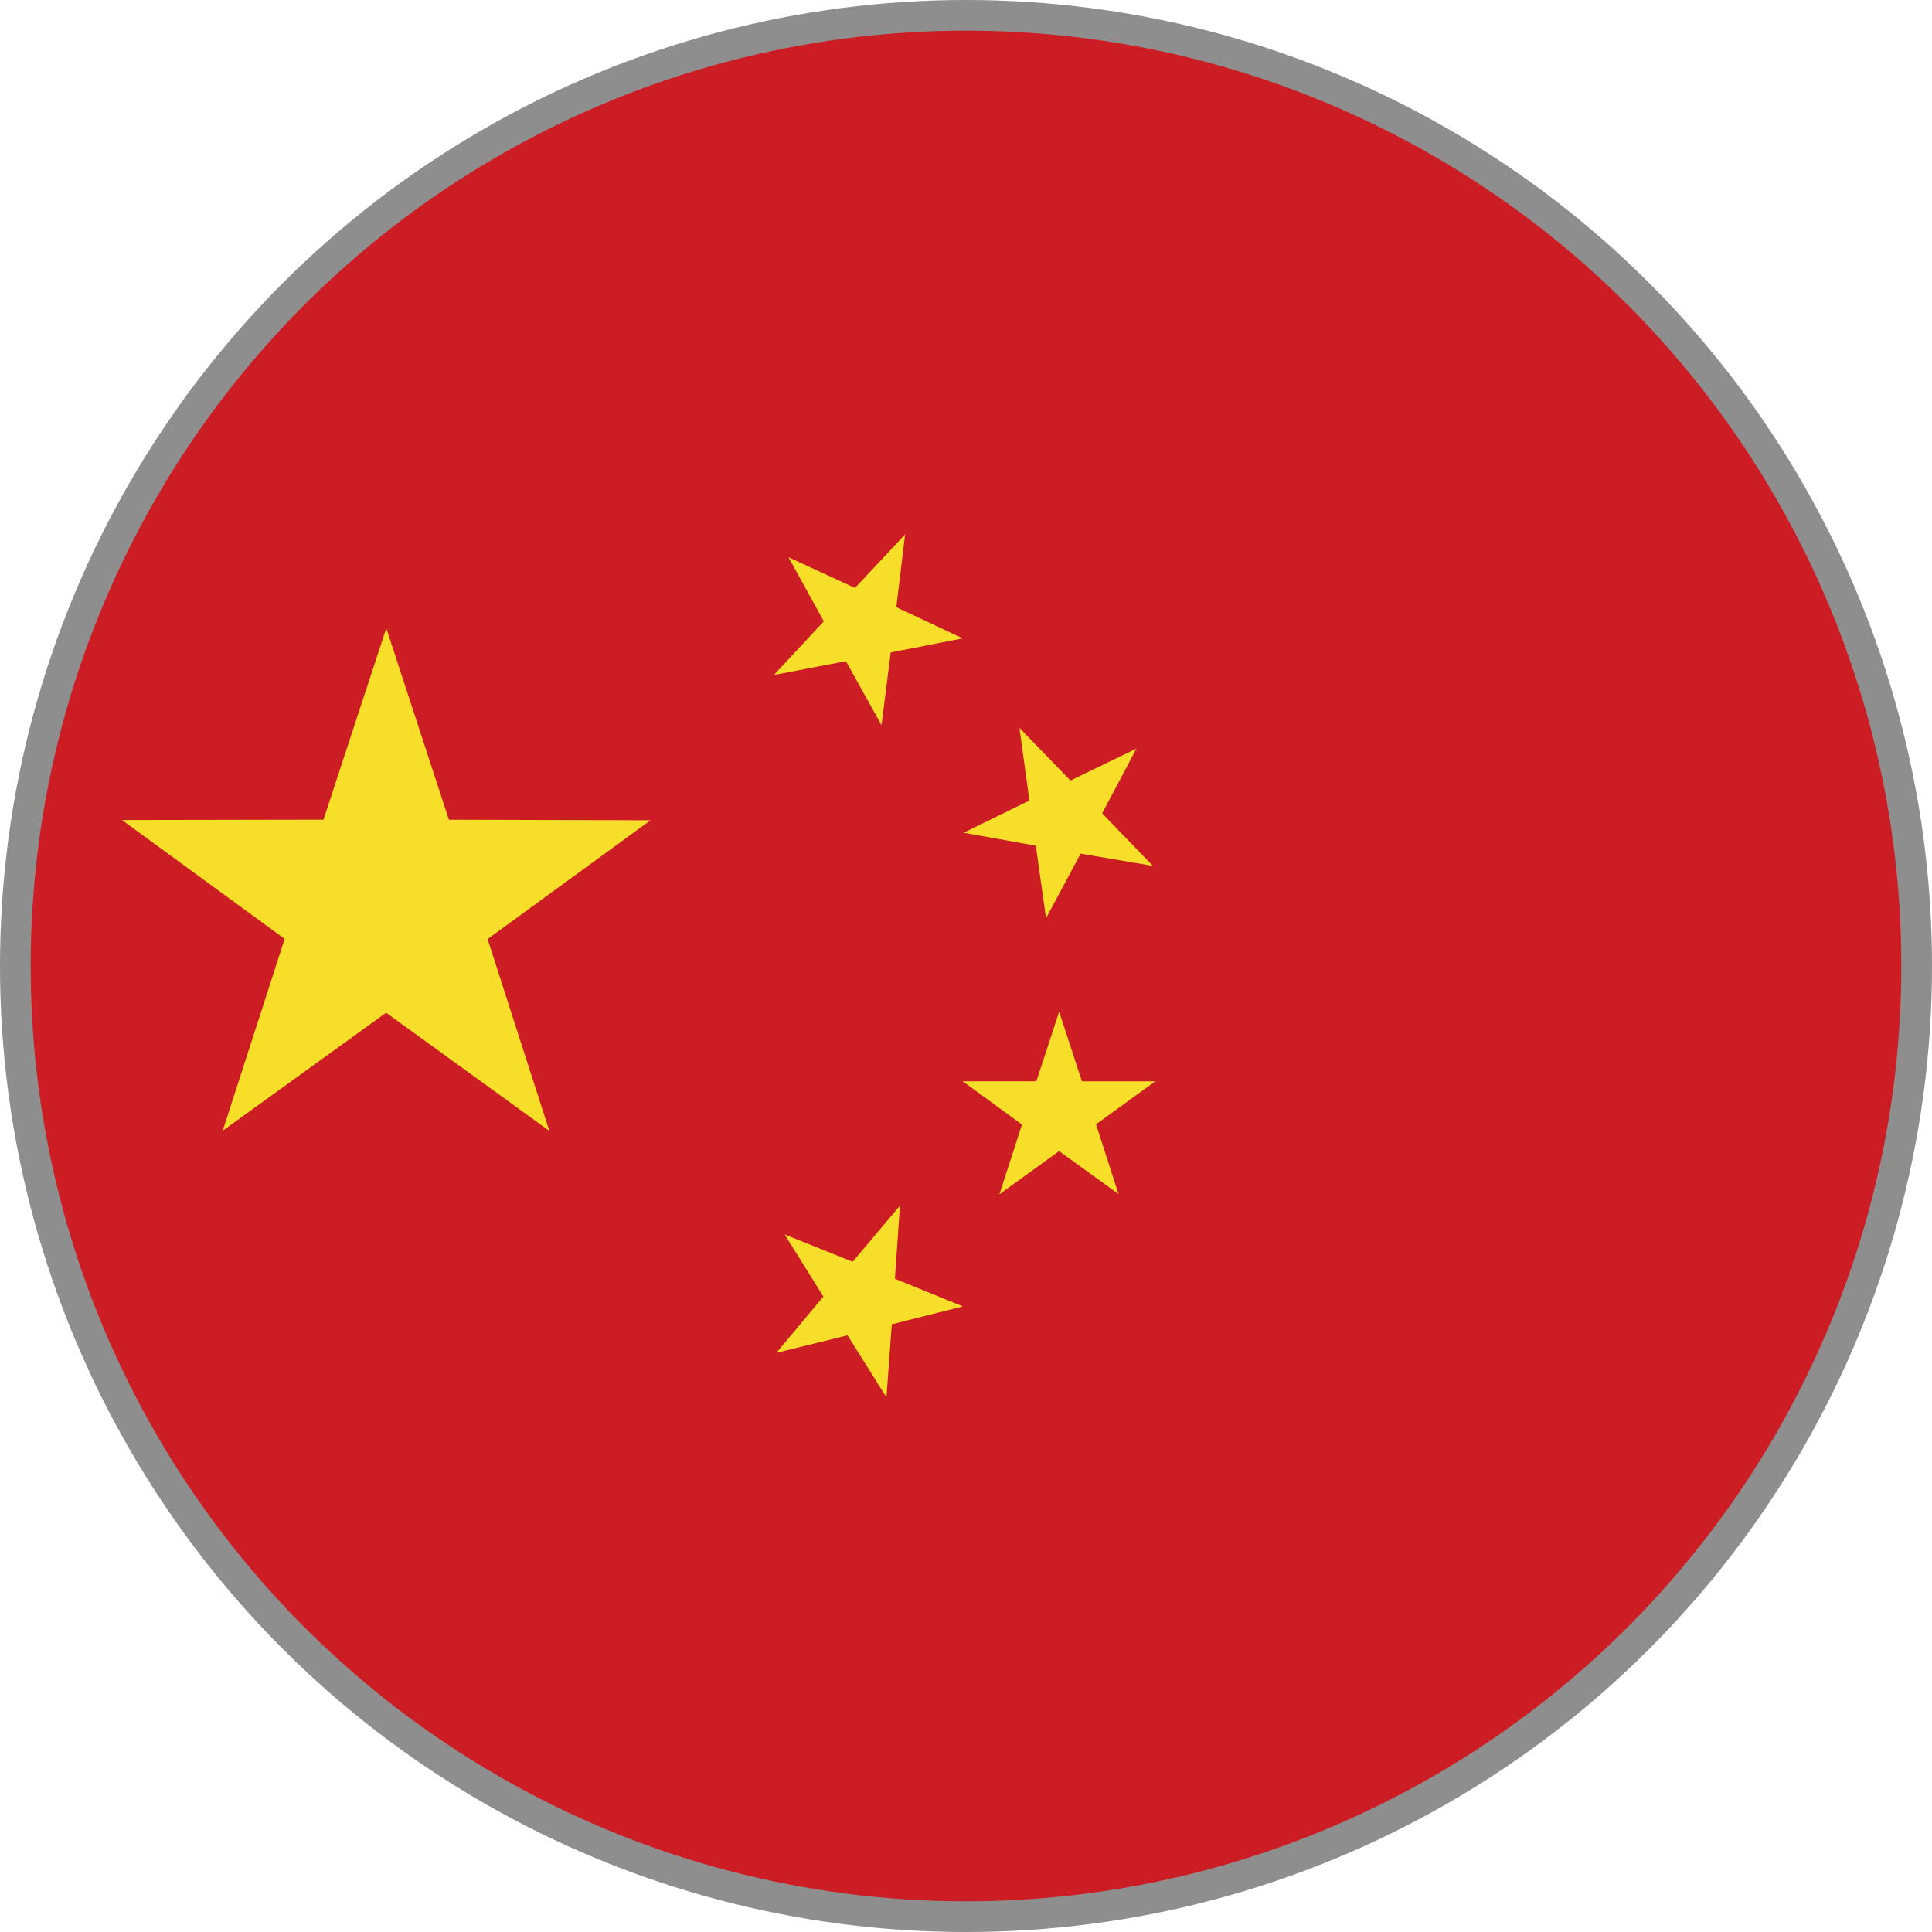 <svg xmlns="http://www.w3.org/2000/svg" xmlns:xlink="http://www.w3.org/1999/xlink" width="31.5" height="31.5" viewBox="0 0 31.5 31.5">
  <defs>
    <clipPath id="clip-path">
      <circle id="Ellipse_79" data-name="Ellipse 79" cx="15.5" cy="15.5" r="15.5" transform="translate(-0.001 -0.002)" fill="none" stroke="#8e8e8e" stroke-width="0.5"/>
    </clipPath>
    <clipPath id="clip-path-2">
      <rect id="Rectangle_448" data-name="Rectangle 448" width="53.723" height="31.338" fill="none"/>
    </clipPath>
  </defs>
  <g id="China" transform="translate(-924.485 -534.476)">
    <g id="Group_1049" data-name="Group 1049" transform="translate(924.735 534.727)" clip-path="url(#clip-path)">
      <g id="Group_1048" data-name="Group 1048" transform="translate(-11.362 -0.17)">
        <g id="Group_1047" data-name="Group 1047">
          <g id="Group_1046" data-name="Group 1046" clip-path="url(#clip-path-2)">
            <rect id="Rectangle_447" data-name="Rectangle 447" width="53.723" height="31.338" fill="#cb1d23"/>
            <path id="Path_350" data-name="Path 350" d="M930.19,549.455l1.01-3.128-2.653-1.938,3.286-.006,1.024-3.122,1.021,3.123,3.287.009-2.656,1.937,1.007,3.128-2.662-1.927Z" transform="translate(-915.447 -531.1)" fill="#f7de29"/>
            <path id="Path_351" data-name="Path 351" d="M952.088,562.387l1.109.445.771-.914-.082,1.191,1.108.451-1.159.292-.087,1.191-.635-1.011-1.16.285.767-.917Z" transform="translate(-928.183 -542.341)" fill="#f7de29"/>
            <path id="Path_352" data-name="Path 352" d="M961.734,547.072l-1.177-.2-.564,1.053-.167-1.182-1.177-.212,1.073-.525-.163-1.184.832.858,1.076-.521-.559,1.056Z" transform="translate(-931.826 -533.035)" fill="#f7de29"/>
            <path id="Path_353" data-name="Path 353" d="M959.219,557.951l.367-1.137-.965-.705,1.2,0,.372-1.135.371,1.136,1.195,0-.965.7.367,1.137-.969-.7Z" transform="translate(-931.812 -538.56)" fill="#f7de29"/>
            <path id="Path_354" data-name="Path 354" d="M952.1,538.284l1.084.5.817-.873-.143,1.187,1.082.508-1.174.23-.149,1.186-.581-1.044-1.174.225.814-.875Z" transform="translate(-928.132 -529.279)" fill="#f7de29"/>
          </g>
        </g>
      </g>
    </g>
    <circle id="Ellipse_80" data-name="Ellipse 80" cx="15.5" cy="15.5" r="15.5" transform="translate(924.735 534.726)" fill="none" stroke="#8e8e8e" stroke-width="0.5"/>
  </g>
</svg>
